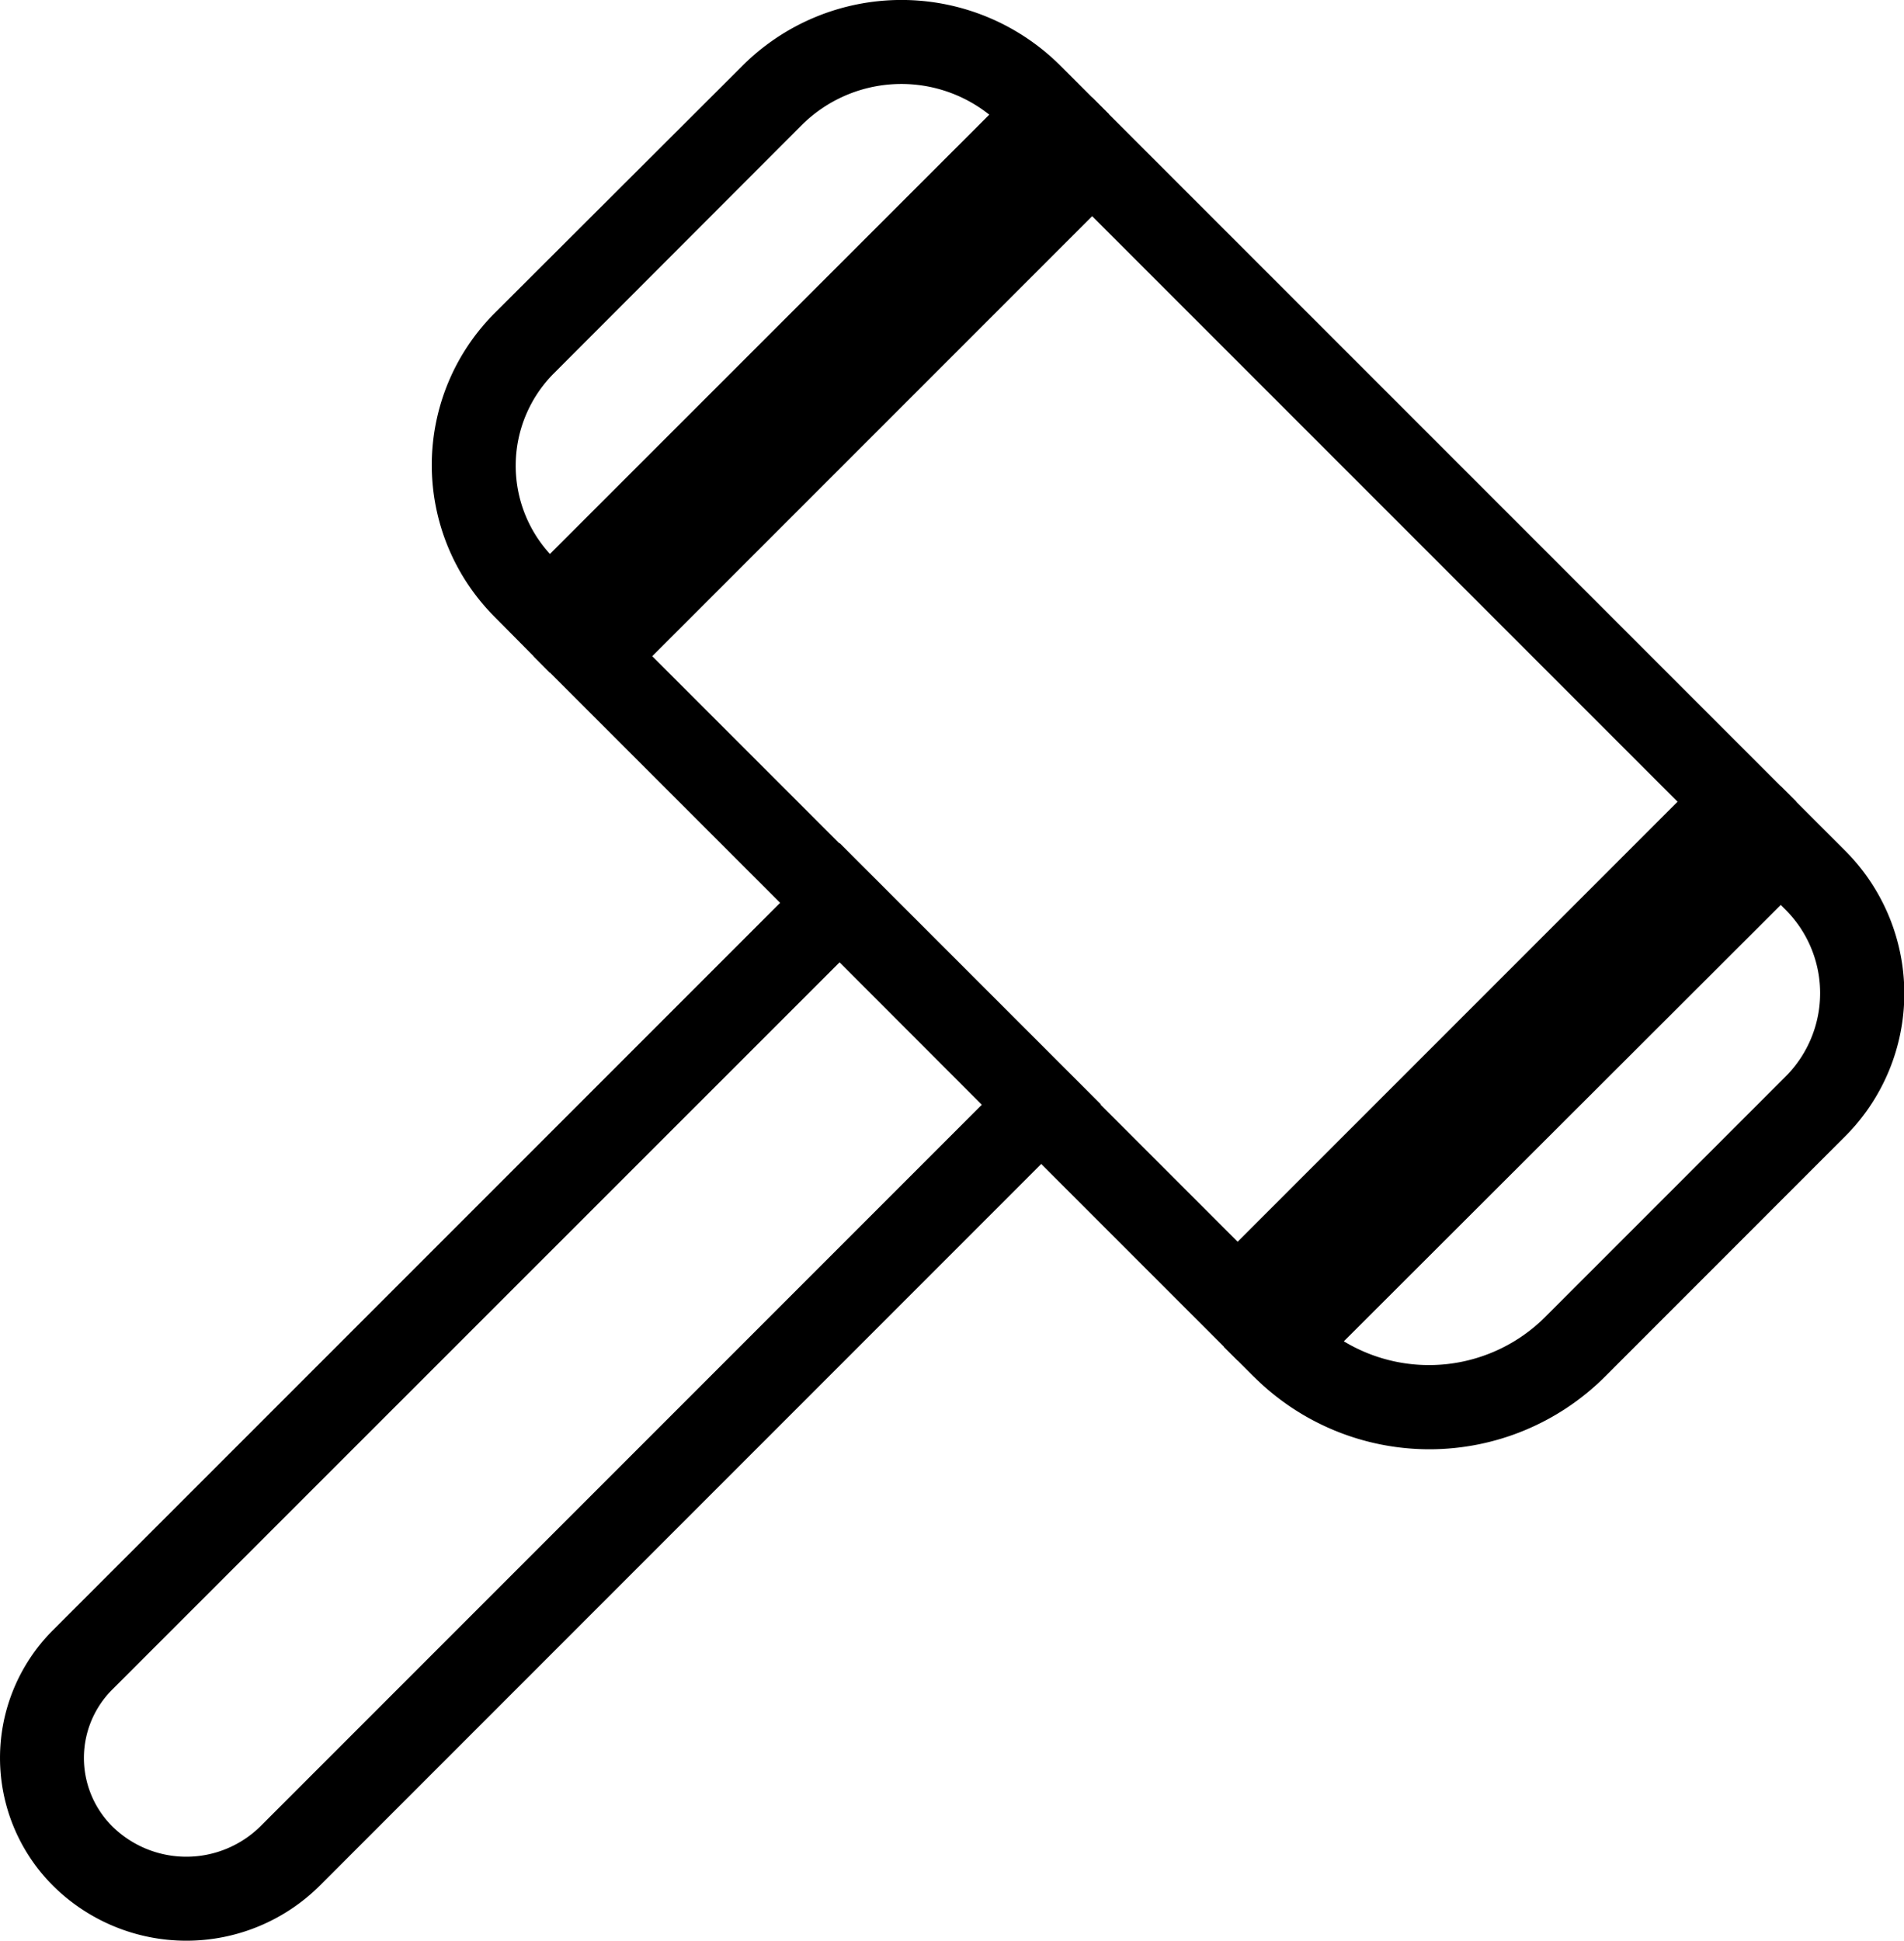 <svg id="Group_1936" data-name="Group 1936" xmlns="http://www.w3.org/2000/svg" xmlns:xlink="http://www.w3.org/1999/xlink" width="23.467" height="23.914" viewBox="0 0 23.467 23.914">
  <defs>
    <clipPath id="clip-path">
      <rect id="Rectangle_1167" data-name="Rectangle 1167" width="23.467" height="23.914" fill="none"/>
    </clipPath>
  </defs>
  <path id="Path_8430" data-name="Path 8430" d="M15.035,16.724,6.357,8.046l6.885-6.885L21.92,9.839ZM7.82,8.046l7.215,7.215,5.422-5.422L13.242,2.624Z" transform="translate(0.219 0.04)"/>
  <g id="Group_1653" data-name="Group 1653" transform="translate(0 0)">
    <g id="Group_1652" data-name="Group 1652" clip-path="url(#clip-path)">
      <path id="Path_8431" data-name="Path 8431" d="M6.6,8.29,5.917,7.6a2.648,2.648,0,0,1,0-3.74L8.972.811a2.774,2.774,0,0,1,3.921,0l.595.595Zm5.415-6.877a1.741,1.741,0,0,0-2.313.13L6.649,4.6A1.612,1.612,0,0,0,6.6,6.826Z" transform="translate(0.178 0)"/>
      <path id="Path_8432" data-name="Path 8432" d="M14.947,16.638l-.366-.366.34-.391,6.52-6.519.8.8a2.488,2.488,0,0,1,0,3.515l-2.963,2.964a3.064,3.064,0,0,1-4.327,0m6.494-5.813L16.06,16.205a2.027,2.027,0,0,0,2.482-.3l2.964-2.964a1.453,1.453,0,0,0,0-2.052Z" transform="translate(0.503 0.323)"/>
      <path id="Path_8433" data-name="Path 8433" d="M.65,22.886a2.225,2.225,0,0,1,0-3.143l9.7-9.7,3.218,3.218L3.944,22.886a2.332,2.332,0,0,1-3.294,0m9.7-11.377L1.381,20.475a1.191,1.191,0,0,0,0,1.68,1.3,1.3,0,0,0,1.831,0l8.89-8.89Z" transform="translate(0 0.347)"/>
    </g>
  </g>
</svg>
